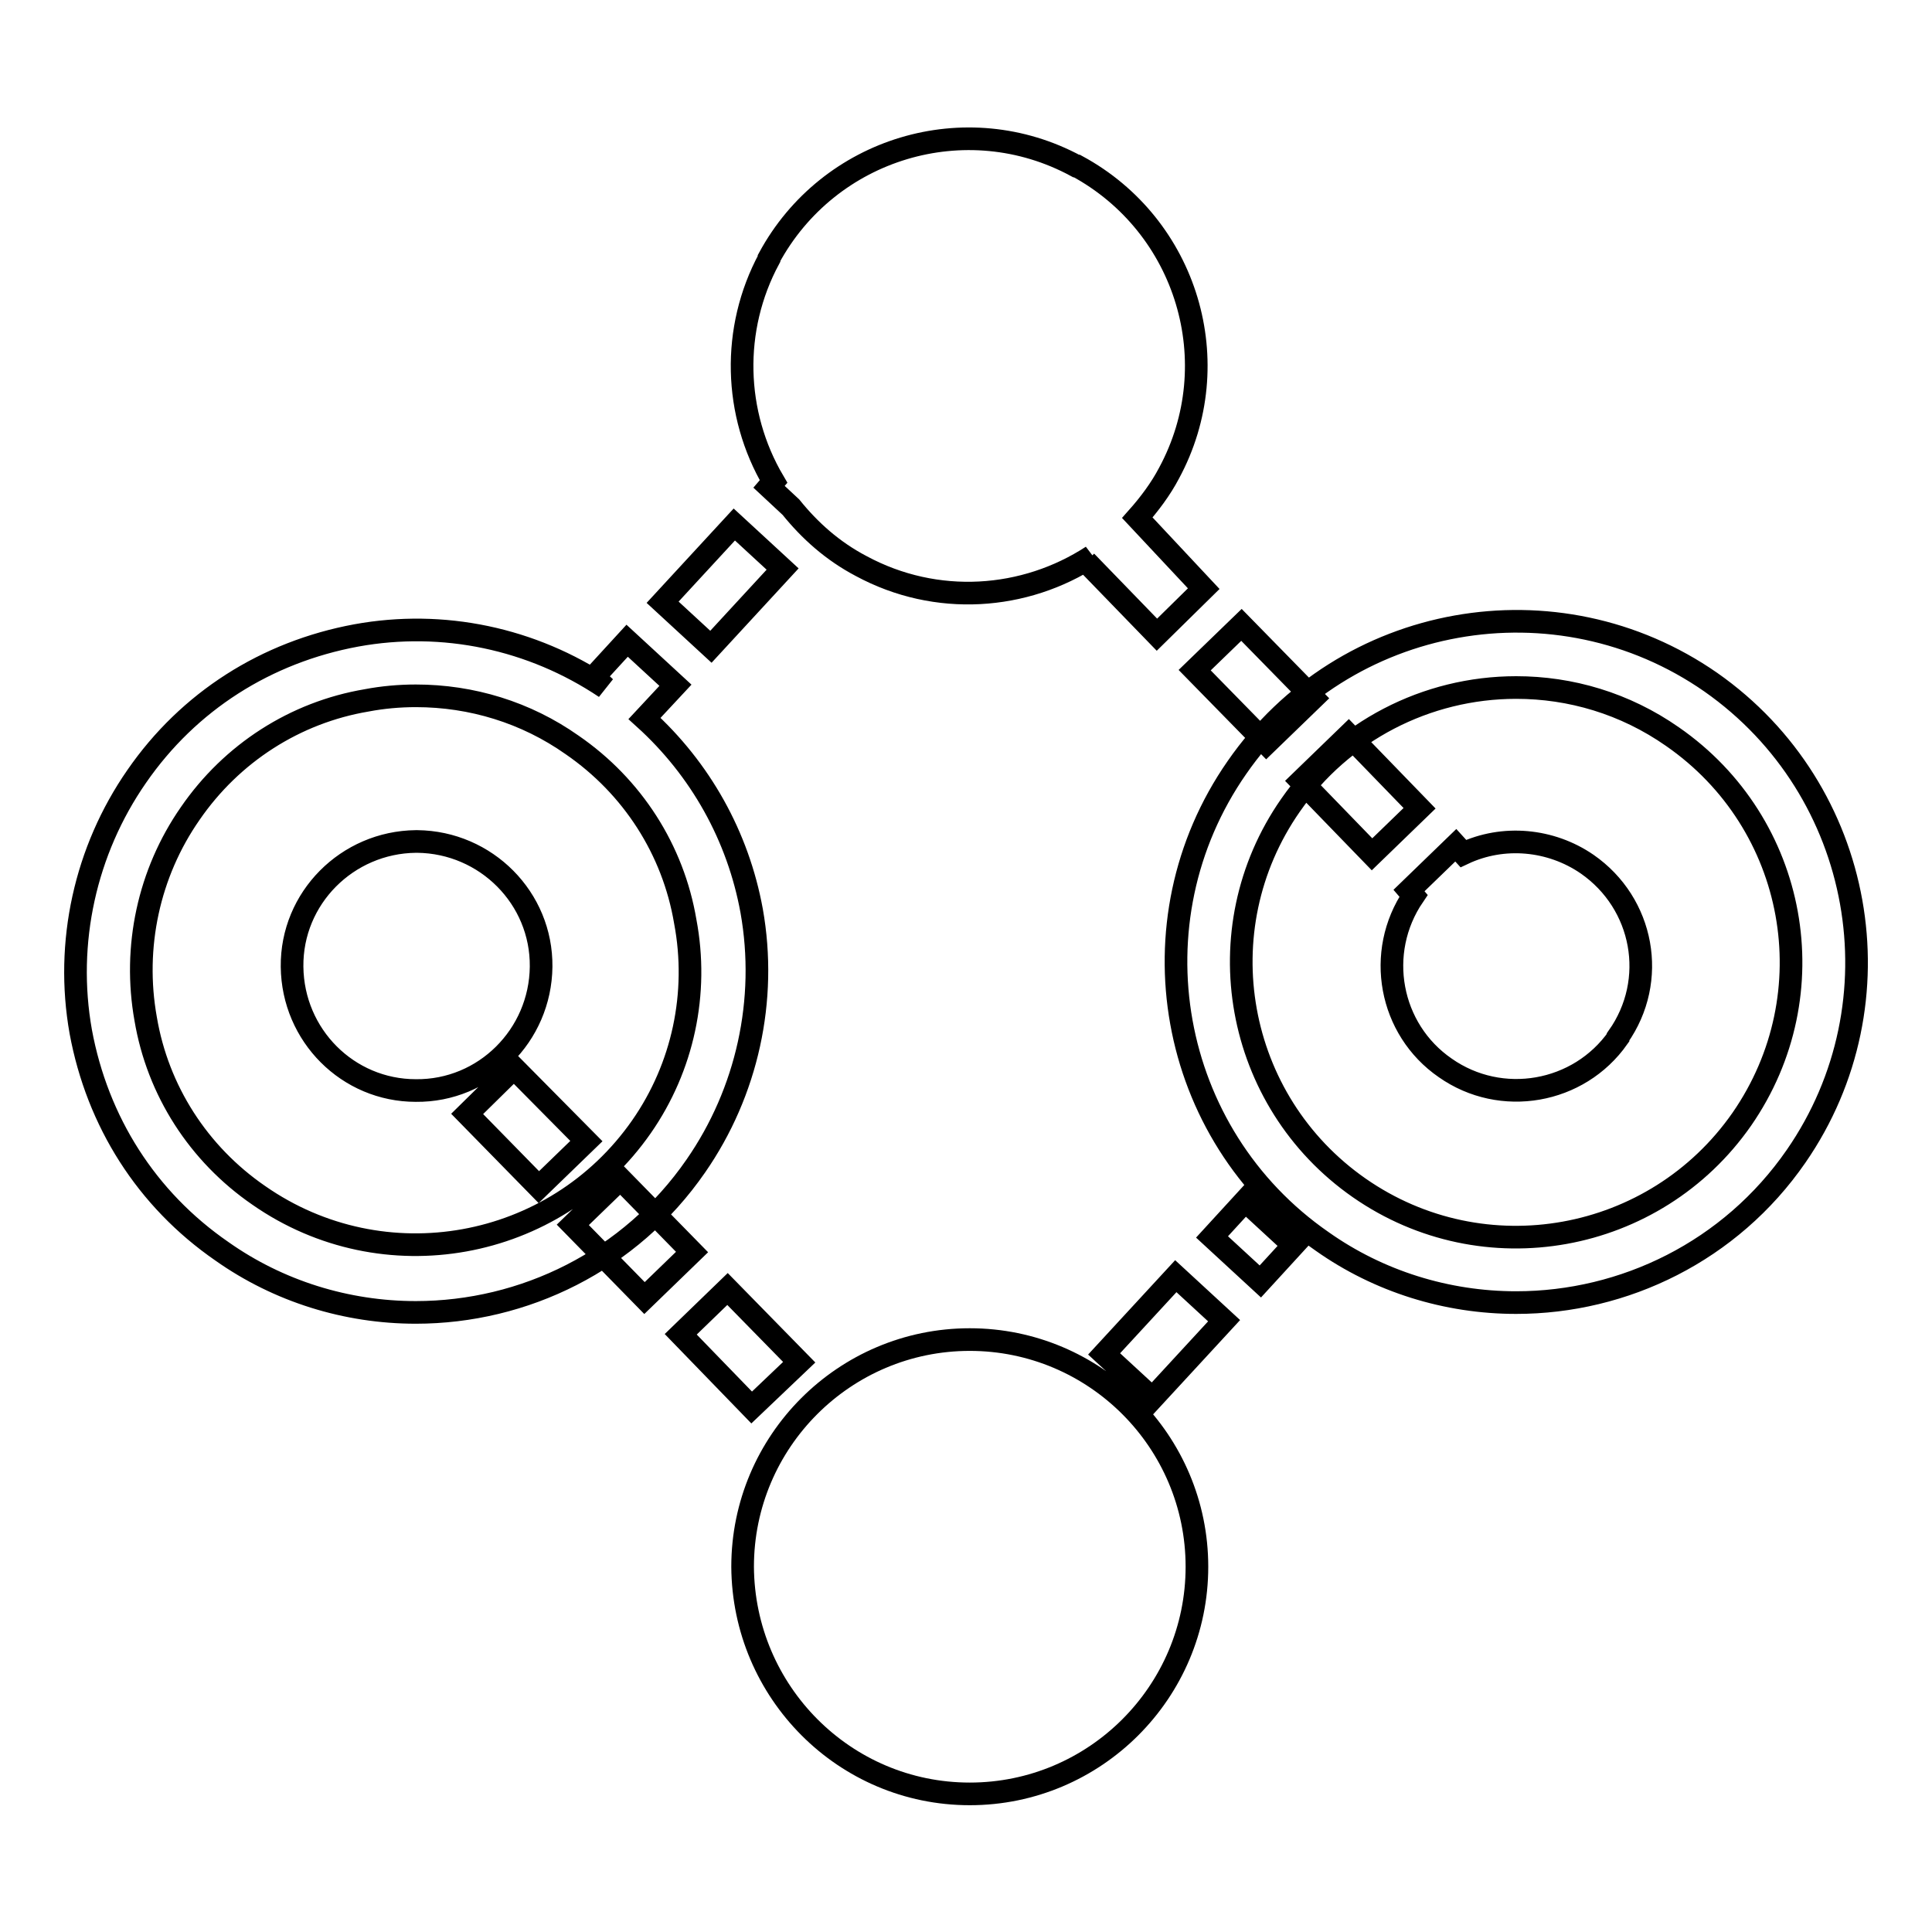 <?xml version="1.0" encoding="utf-8"?>
<!-- Svg Vector Icons : http://www.onlinewebfonts.com/icon -->
<!DOCTYPE svg PUBLIC "-//W3C//DTD SVG 1.1//EN" "http://www.w3.org/Graphics/SVG/1.1/DTD/svg11.dtd">
<svg version="1.1" xmlns="http://www.w3.org/2000/svg" xmlns:xlink="http://www.w3.org/1999/xlink" x="0px" y="0px" viewBox="0 0 256 256" enable-background="new 0 0 256 256" xml:space="preserve">
<g> <path stroke-width="3" fill-opacity="0" stroke="#000000"  d="M210.3,114.5c-4.8-3.3-11.1-3.9-16.4-1.4l-1-1.1l-6.2,6l0.6,0.7c-5.1,7.5-3.2,17.7,4.2,22.8 c7.4,5.2,17.7,3.4,22.9-4c0,0,0,0,0-0.1C219.7,129.9,217.8,119.7,210.3,114.5L210.3,114.5z M85.4,95.2l4.1-4.4l-6.4-5.9l-4.4,4.8 l1.5,1.4c-9.7-6.5-21.5-9-33-6.9c-11.9,2.2-22.2,8.7-29.1,18.7c-6.8,9.8-9.5,22-7.4,33.8c2.2,11.9,8.7,22.2,18.7,29.1 c7.5,5.3,16.5,8.1,25.7,8.1c14.3,0,28.4-6.8,37.1-19.4c6.8-9.8,9.5-22,7.4-33.8C97.8,110.8,92.8,101.9,85.4,95.2z M85,149.3 c-11.5,16.5-34.2,20.6-50.7,9.1c-8-5.5-13.4-13.9-15-23.4c-1.7-9.5,0.4-19.3,5.9-27.2c5.5-8,13.9-13.4,23.4-15 c2.1-0.4,4.3-0.6,6.5-0.6c7.4,0,14.6,2.2,20.7,6.5c8,5.5,13.4,13.9,15,23.4C92.6,131.6,90.5,141.4,85,149.3z M97.3,69.5l6.4,5.9 l-9.5,10.3l-6.4-5.9L97.3,69.5z M188.1,107.1l-6.3,6.1l-9.4-9.7l6.3-6.1L188.1,107.1z M164.5,82.8l-6.2,6l9.5,9.7l6.2-6L164.5,82.8 z M150.7,68.6c1.6-1.8,3.1-3.8,4.2-5.9c7.9-14.6,2.4-32.8-12.2-40.7c0,0,0,0-0.1,0c-14.6-7.9-32.8-2.4-40.7,12.2c0,0,0,0,0,0.1 c-5,9.3-4.7,20.5,0.6,29.5l-0.6,0.7l2.9,2.7c2.5,3.1,5.5,5.8,9.3,7.8c10,5.4,21.7,4.5,30.6-1.3l-0.8,0.7l9.4,9.7l6.2-6.1 L150.7,68.6L150.7,68.6z M55.1,144.5c9.1,0.1,16.5-7.3,16.6-16.4s-7.3-16.5-16.4-16.6c-0.1,0-0.1,0-0.2,0 c-9.1,0.1-16.5,7.5-16.4,16.6C38.8,137.2,46.1,144.5,55.1,144.5z M226.7,90.4c-20.4-14.2-48.6-9.2-62.8,11.3 c-14.2,20.4-9.2,48.6,11.3,62.8c7.5,5.3,16.5,8.1,25.7,8.1c14.3,0,28.4-6.8,37.1-19.4C252.1,132.8,247.1,104.7,226.7,90.4z  M230.8,148.3c-11.5,16.5-34.2,20.6-50.7,9.1c-16.5-11.5-20.6-34.2-9.1-50.7c6.8-9.8,18-15.6,29.9-15.6c7.2,0,14.4,2.1,20.7,6.5 C238.2,109.1,242.3,131.7,230.8,148.3L230.8,148.3z M128.5,237.7c16.6,0,30.1-13.5,30.1-30.1s-13.5-30.1-30.1-30.1c0,0,0,0,0,0 c-16.6,0-30.1,13.5-30.1,30.1C98.5,224.2,111.9,237.7,128.5,237.7z M165,159.1l6.4,5.9l-4.4,4.8l-6.4-5.9L165,159.1L165,159.1z  M155.8,169.1l6.4,5.9l-9.5,10.3l-6.4-5.9L155.8,169.1L155.8,169.1z M68.1,141.5l-6.2,6.1l9.5,9.7l6.3-6.1L68.1,141.5L68.1,141.5z  M91.7,165.9l-6.3,6.1l-9.5-9.7l6.3-6.1L91.7,165.9z M105.9,180.5l-9.5-9.7l-6.2,6l9.4,9.7L105.9,180.5z"/></g>
</svg>